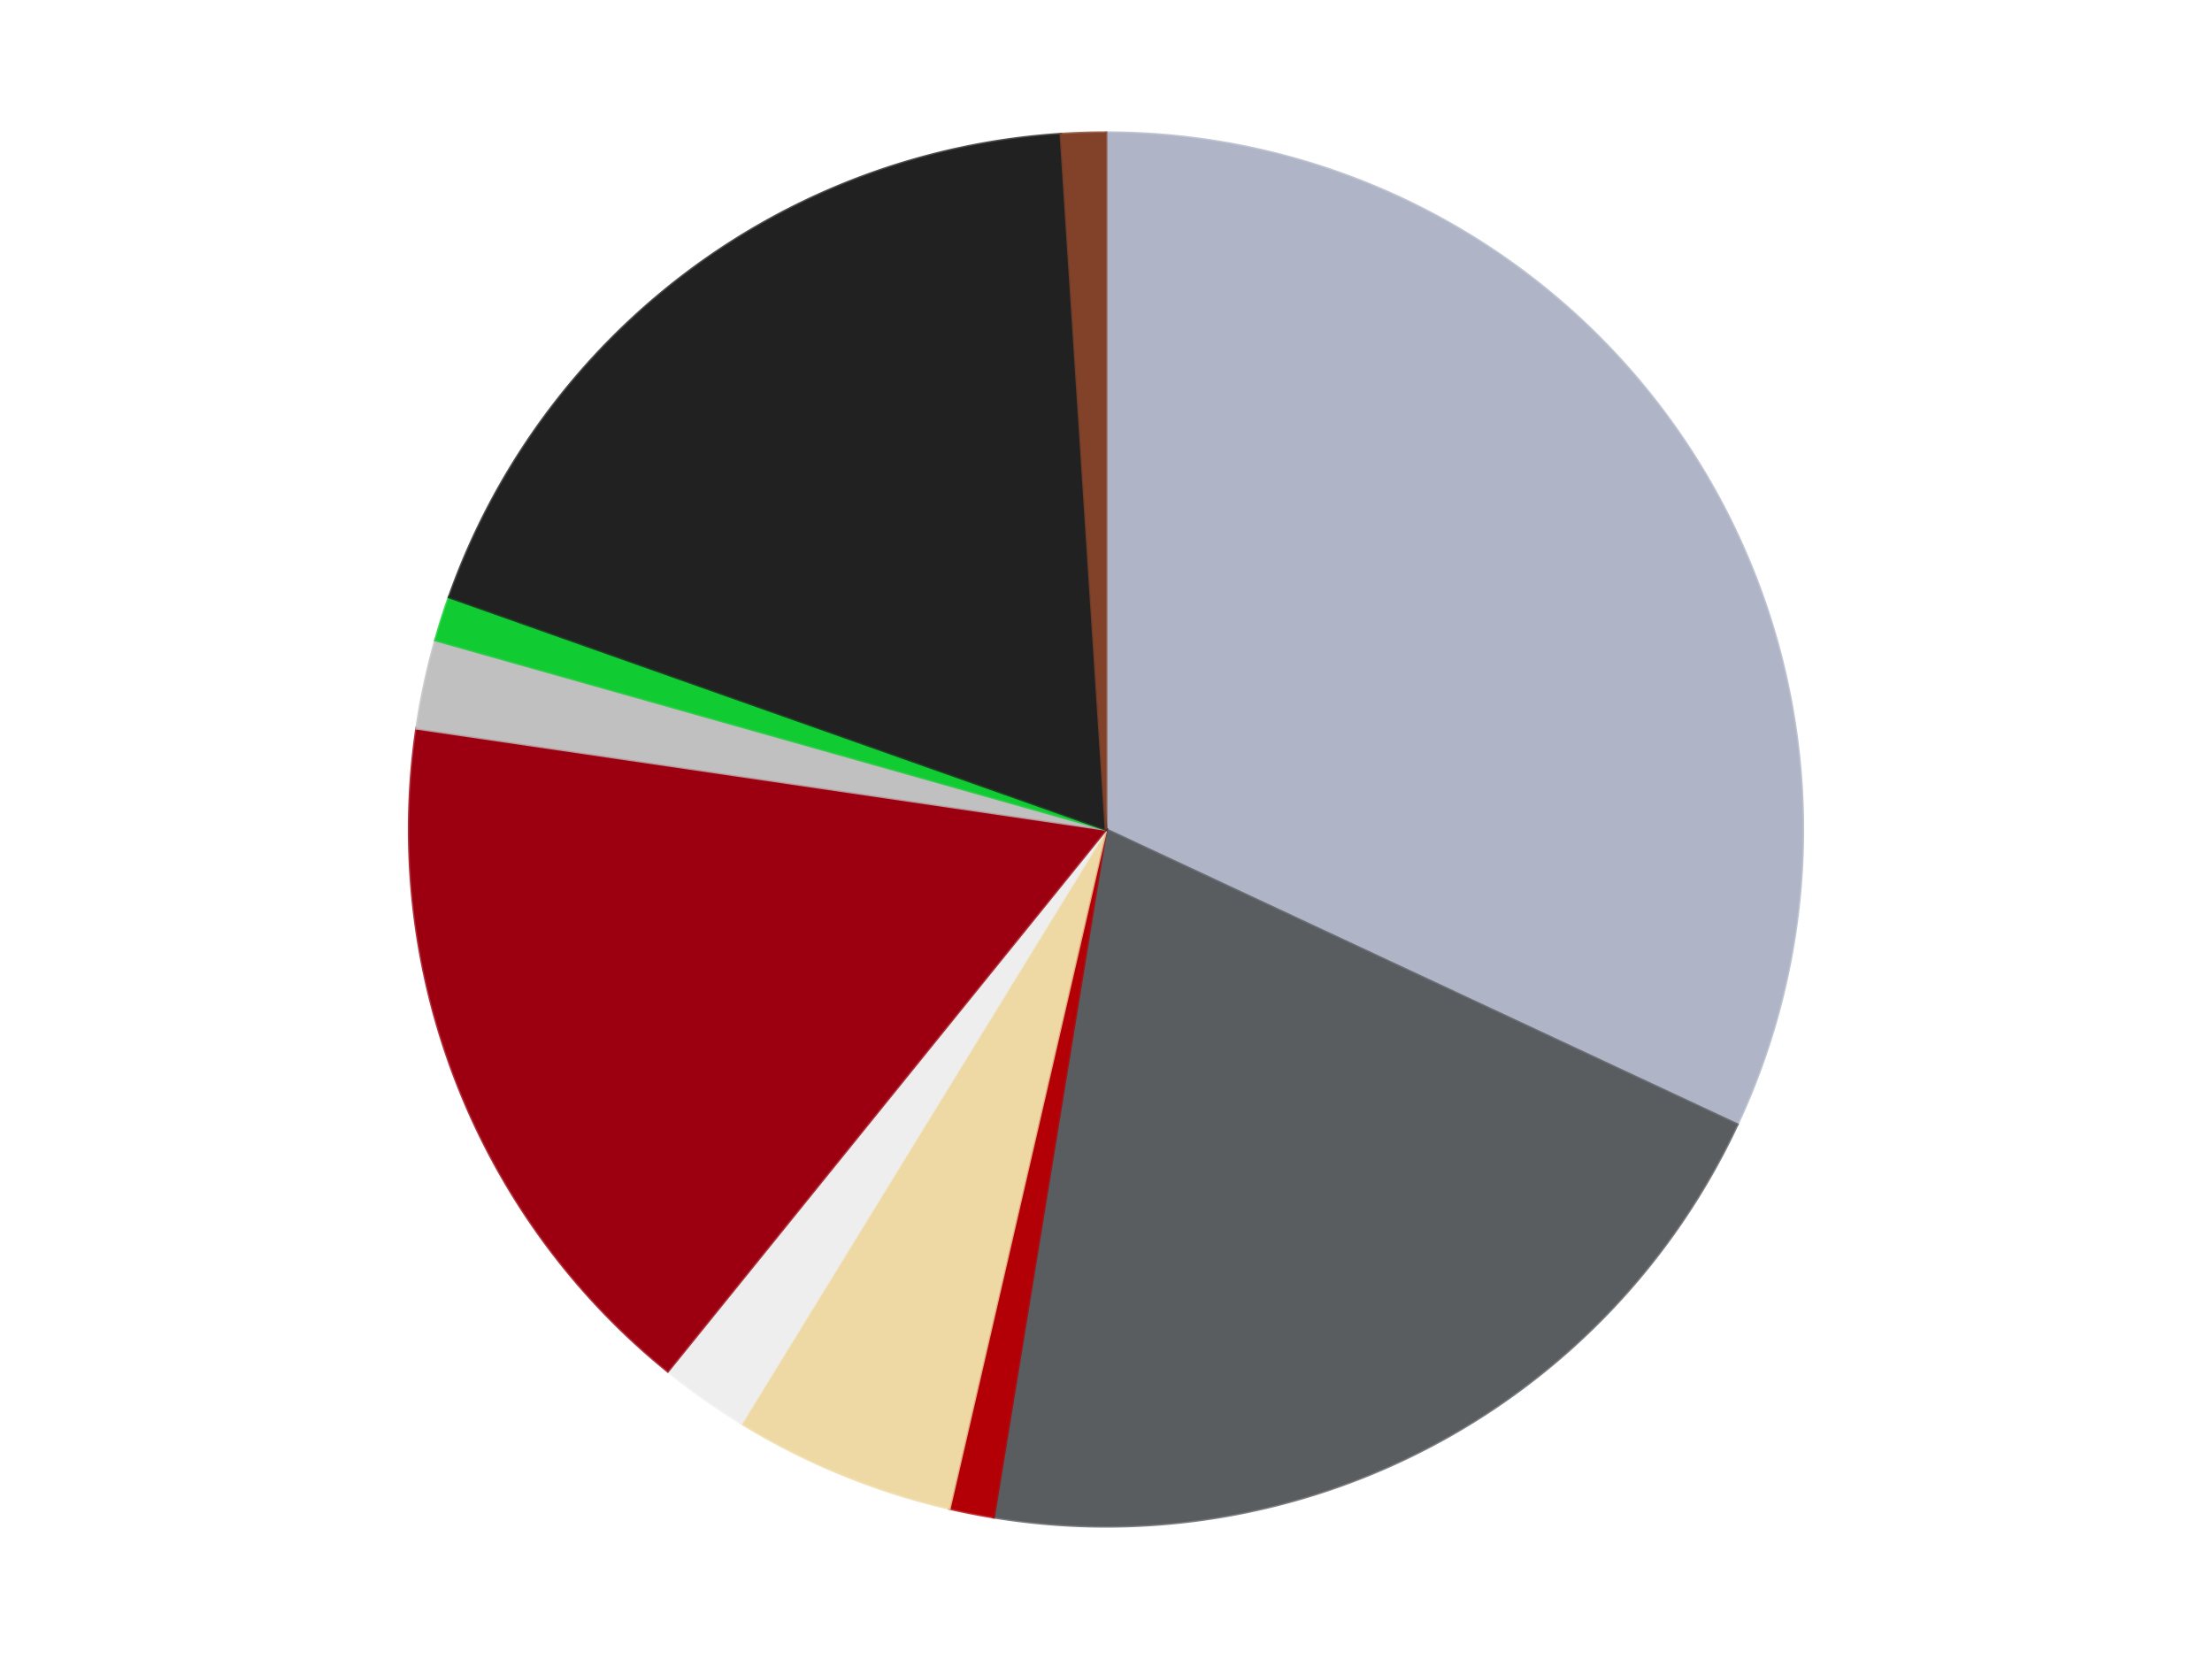 <?xml version='1.0' encoding='utf-8'?>
<svg xmlns="http://www.w3.org/2000/svg" xmlns:xlink="http://www.w3.org/1999/xlink" id="chart-0e7489ea-329f-4650-8c10-2f2d6e14df50" class="pygal-chart" viewBox="0 0 800 600"><!--Generated with pygal 3.0.4 (lxml) ©Kozea 2012-2016 on 2024-07-01--><!--http://pygal.org--><!--http://github.com/Kozea/pygal--><defs><style type="text/css">#chart-0e7489ea-329f-4650-8c10-2f2d6e14df50{-webkit-user-select:none;-webkit-font-smoothing:antialiased;font-family:Consolas,"Liberation Mono",Menlo,Courier,monospace}#chart-0e7489ea-329f-4650-8c10-2f2d6e14df50 .title{font-family:Consolas,"Liberation Mono",Menlo,Courier,monospace;font-size:16px}#chart-0e7489ea-329f-4650-8c10-2f2d6e14df50 .legends .legend text{font-family:Consolas,"Liberation Mono",Menlo,Courier,monospace;font-size:14px}#chart-0e7489ea-329f-4650-8c10-2f2d6e14df50 .axis text{font-family:Consolas,"Liberation Mono",Menlo,Courier,monospace;font-size:10px}#chart-0e7489ea-329f-4650-8c10-2f2d6e14df50 .axis text.major{font-family:Consolas,"Liberation Mono",Menlo,Courier,monospace;font-size:10px}#chart-0e7489ea-329f-4650-8c10-2f2d6e14df50 .text-overlay text.value{font-family:Consolas,"Liberation Mono",Menlo,Courier,monospace;font-size:16px}#chart-0e7489ea-329f-4650-8c10-2f2d6e14df50 .text-overlay text.label{font-family:Consolas,"Liberation Mono",Menlo,Courier,monospace;font-size:10px}#chart-0e7489ea-329f-4650-8c10-2f2d6e14df50 .tooltip{font-family:Consolas,"Liberation Mono",Menlo,Courier,monospace;font-size:14px}#chart-0e7489ea-329f-4650-8c10-2f2d6e14df50 text.no_data{font-family:Consolas,"Liberation Mono",Menlo,Courier,monospace;font-size:64px}
#chart-0e7489ea-329f-4650-8c10-2f2d6e14df50{background-color:transparent}#chart-0e7489ea-329f-4650-8c10-2f2d6e14df50 path,#chart-0e7489ea-329f-4650-8c10-2f2d6e14df50 line,#chart-0e7489ea-329f-4650-8c10-2f2d6e14df50 rect,#chart-0e7489ea-329f-4650-8c10-2f2d6e14df50 circle{-webkit-transition:150ms;-moz-transition:150ms;transition:150ms}#chart-0e7489ea-329f-4650-8c10-2f2d6e14df50 .graph &gt; .background{fill:transparent}#chart-0e7489ea-329f-4650-8c10-2f2d6e14df50 .plot &gt; .background{fill:transparent}#chart-0e7489ea-329f-4650-8c10-2f2d6e14df50 .graph{fill:rgba(0,0,0,.87)}#chart-0e7489ea-329f-4650-8c10-2f2d6e14df50 text.no_data{fill:rgba(0,0,0,1)}#chart-0e7489ea-329f-4650-8c10-2f2d6e14df50 .title{fill:rgba(0,0,0,1)}#chart-0e7489ea-329f-4650-8c10-2f2d6e14df50 .legends .legend text{fill:rgba(0,0,0,.87)}#chart-0e7489ea-329f-4650-8c10-2f2d6e14df50 .legends .legend:hover text{fill:rgba(0,0,0,1)}#chart-0e7489ea-329f-4650-8c10-2f2d6e14df50 .axis .line{stroke:rgba(0,0,0,1)}#chart-0e7489ea-329f-4650-8c10-2f2d6e14df50 .axis .guide.line{stroke:rgba(0,0,0,.54)}#chart-0e7489ea-329f-4650-8c10-2f2d6e14df50 .axis .major.line{stroke:rgba(0,0,0,.87)}#chart-0e7489ea-329f-4650-8c10-2f2d6e14df50 .axis text.major{fill:rgba(0,0,0,1)}#chart-0e7489ea-329f-4650-8c10-2f2d6e14df50 .axis.y .guides:hover .guide.line,#chart-0e7489ea-329f-4650-8c10-2f2d6e14df50 .line-graph .axis.x .guides:hover .guide.line,#chart-0e7489ea-329f-4650-8c10-2f2d6e14df50 .stackedline-graph .axis.x .guides:hover .guide.line,#chart-0e7489ea-329f-4650-8c10-2f2d6e14df50 .xy-graph .axis.x .guides:hover .guide.line{stroke:rgba(0,0,0,1)}#chart-0e7489ea-329f-4650-8c10-2f2d6e14df50 .axis .guides:hover text{fill:rgba(0,0,0,1)}#chart-0e7489ea-329f-4650-8c10-2f2d6e14df50 .reactive{fill-opacity:1.0;stroke-opacity:.8;stroke-width:1}#chart-0e7489ea-329f-4650-8c10-2f2d6e14df50 .ci{stroke:rgba(0,0,0,.87)}#chart-0e7489ea-329f-4650-8c10-2f2d6e14df50 .reactive.active,#chart-0e7489ea-329f-4650-8c10-2f2d6e14df50 .active .reactive{fill-opacity:0.6;stroke-opacity:.9;stroke-width:4}#chart-0e7489ea-329f-4650-8c10-2f2d6e14df50 .ci .reactive.active{stroke-width:1.5}#chart-0e7489ea-329f-4650-8c10-2f2d6e14df50 .series text{fill:rgba(0,0,0,1)}#chart-0e7489ea-329f-4650-8c10-2f2d6e14df50 .tooltip rect{fill:transparent;stroke:rgba(0,0,0,1);-webkit-transition:opacity 150ms;-moz-transition:opacity 150ms;transition:opacity 150ms}#chart-0e7489ea-329f-4650-8c10-2f2d6e14df50 .tooltip .label{fill:rgba(0,0,0,.87)}#chart-0e7489ea-329f-4650-8c10-2f2d6e14df50 .tooltip .label{fill:rgba(0,0,0,.87)}#chart-0e7489ea-329f-4650-8c10-2f2d6e14df50 .tooltip .legend{font-size:.8em;fill:rgba(0,0,0,.54)}#chart-0e7489ea-329f-4650-8c10-2f2d6e14df50 .tooltip .x_label{font-size:.6em;fill:rgba(0,0,0,1)}#chart-0e7489ea-329f-4650-8c10-2f2d6e14df50 .tooltip .xlink{font-size:.5em;text-decoration:underline}#chart-0e7489ea-329f-4650-8c10-2f2d6e14df50 .tooltip .value{font-size:1.5em}#chart-0e7489ea-329f-4650-8c10-2f2d6e14df50 .bound{font-size:.5em}#chart-0e7489ea-329f-4650-8c10-2f2d6e14df50 .max-value{font-size:.75em;fill:rgba(0,0,0,.54)}#chart-0e7489ea-329f-4650-8c10-2f2d6e14df50 .map-element{fill:transparent;stroke:rgba(0,0,0,.54) !important}#chart-0e7489ea-329f-4650-8c10-2f2d6e14df50 .map-element .reactive{fill-opacity:inherit;stroke-opacity:inherit}#chart-0e7489ea-329f-4650-8c10-2f2d6e14df50 .color-0,#chart-0e7489ea-329f-4650-8c10-2f2d6e14df50 .color-0 a:visited{stroke:#F44336;fill:#F44336}#chart-0e7489ea-329f-4650-8c10-2f2d6e14df50 .color-1,#chart-0e7489ea-329f-4650-8c10-2f2d6e14df50 .color-1 a:visited{stroke:#3F51B5;fill:#3F51B5}#chart-0e7489ea-329f-4650-8c10-2f2d6e14df50 .color-2,#chart-0e7489ea-329f-4650-8c10-2f2d6e14df50 .color-2 a:visited{stroke:#009688;fill:#009688}#chart-0e7489ea-329f-4650-8c10-2f2d6e14df50 .color-3,#chart-0e7489ea-329f-4650-8c10-2f2d6e14df50 .color-3 a:visited{stroke:#FFC107;fill:#FFC107}#chart-0e7489ea-329f-4650-8c10-2f2d6e14df50 .color-4,#chart-0e7489ea-329f-4650-8c10-2f2d6e14df50 .color-4 a:visited{stroke:#FF5722;fill:#FF5722}#chart-0e7489ea-329f-4650-8c10-2f2d6e14df50 .color-5,#chart-0e7489ea-329f-4650-8c10-2f2d6e14df50 .color-5 a:visited{stroke:#9C27B0;fill:#9C27B0}#chart-0e7489ea-329f-4650-8c10-2f2d6e14df50 .color-6,#chart-0e7489ea-329f-4650-8c10-2f2d6e14df50 .color-6 a:visited{stroke:#03A9F4;fill:#03A9F4}#chart-0e7489ea-329f-4650-8c10-2f2d6e14df50 .color-7,#chart-0e7489ea-329f-4650-8c10-2f2d6e14df50 .color-7 a:visited{stroke:#8BC34A;fill:#8BC34A}#chart-0e7489ea-329f-4650-8c10-2f2d6e14df50 .color-8,#chart-0e7489ea-329f-4650-8c10-2f2d6e14df50 .color-8 a:visited{stroke:#FF9800;fill:#FF9800}#chart-0e7489ea-329f-4650-8c10-2f2d6e14df50 .color-9,#chart-0e7489ea-329f-4650-8c10-2f2d6e14df50 .color-9 a:visited{stroke:#E91E63;fill:#E91E63}#chart-0e7489ea-329f-4650-8c10-2f2d6e14df50 .text-overlay .color-0 text{fill:black}#chart-0e7489ea-329f-4650-8c10-2f2d6e14df50 .text-overlay .color-1 text{fill:black}#chart-0e7489ea-329f-4650-8c10-2f2d6e14df50 .text-overlay .color-2 text{fill:black}#chart-0e7489ea-329f-4650-8c10-2f2d6e14df50 .text-overlay .color-3 text{fill:black}#chart-0e7489ea-329f-4650-8c10-2f2d6e14df50 .text-overlay .color-4 text{fill:black}#chart-0e7489ea-329f-4650-8c10-2f2d6e14df50 .text-overlay .color-5 text{fill:black}#chart-0e7489ea-329f-4650-8c10-2f2d6e14df50 .text-overlay .color-6 text{fill:black}#chart-0e7489ea-329f-4650-8c10-2f2d6e14df50 .text-overlay .color-7 text{fill:black}#chart-0e7489ea-329f-4650-8c10-2f2d6e14df50 .text-overlay .color-8 text{fill:black}#chart-0e7489ea-329f-4650-8c10-2f2d6e14df50 .text-overlay .color-9 text{fill:black}
#chart-0e7489ea-329f-4650-8c10-2f2d6e14df50 text.no_data{text-anchor:middle}#chart-0e7489ea-329f-4650-8c10-2f2d6e14df50 .guide.line{fill:none}#chart-0e7489ea-329f-4650-8c10-2f2d6e14df50 .centered{text-anchor:middle}#chart-0e7489ea-329f-4650-8c10-2f2d6e14df50 .title{text-anchor:middle}#chart-0e7489ea-329f-4650-8c10-2f2d6e14df50 .legends .legend text{fill-opacity:1}#chart-0e7489ea-329f-4650-8c10-2f2d6e14df50 .axis.x text{text-anchor:middle}#chart-0e7489ea-329f-4650-8c10-2f2d6e14df50 .axis.x:not(.web) text[transform]{text-anchor:start}#chart-0e7489ea-329f-4650-8c10-2f2d6e14df50 .axis.x:not(.web) text[transform].backwards{text-anchor:end}#chart-0e7489ea-329f-4650-8c10-2f2d6e14df50 .axis.y text{text-anchor:end}#chart-0e7489ea-329f-4650-8c10-2f2d6e14df50 .axis.y text[transform].backwards{text-anchor:start}#chart-0e7489ea-329f-4650-8c10-2f2d6e14df50 .axis.y2 text{text-anchor:start}#chart-0e7489ea-329f-4650-8c10-2f2d6e14df50 .axis.y2 text[transform].backwards{text-anchor:end}#chart-0e7489ea-329f-4650-8c10-2f2d6e14df50 .axis .guide.line{stroke-dasharray:4,4;stroke:black}#chart-0e7489ea-329f-4650-8c10-2f2d6e14df50 .axis .major.guide.line{stroke-dasharray:6,6;stroke:black}#chart-0e7489ea-329f-4650-8c10-2f2d6e14df50 .horizontal .axis.y .guide.line,#chart-0e7489ea-329f-4650-8c10-2f2d6e14df50 .horizontal .axis.y2 .guide.line,#chart-0e7489ea-329f-4650-8c10-2f2d6e14df50 .vertical .axis.x .guide.line{opacity:0}#chart-0e7489ea-329f-4650-8c10-2f2d6e14df50 .horizontal .axis.always_show .guide.line,#chart-0e7489ea-329f-4650-8c10-2f2d6e14df50 .vertical .axis.always_show .guide.line{opacity:1 !important}#chart-0e7489ea-329f-4650-8c10-2f2d6e14df50 .axis.y .guides:hover .guide.line,#chart-0e7489ea-329f-4650-8c10-2f2d6e14df50 .axis.y2 .guides:hover .guide.line,#chart-0e7489ea-329f-4650-8c10-2f2d6e14df50 .axis.x .guides:hover .guide.line{opacity:1}#chart-0e7489ea-329f-4650-8c10-2f2d6e14df50 .axis .guides:hover text{opacity:1}#chart-0e7489ea-329f-4650-8c10-2f2d6e14df50 .nofill{fill:none}#chart-0e7489ea-329f-4650-8c10-2f2d6e14df50 .subtle-fill{fill-opacity:.2}#chart-0e7489ea-329f-4650-8c10-2f2d6e14df50 .dot{stroke-width:1px;fill-opacity:1;stroke-opacity:1}#chart-0e7489ea-329f-4650-8c10-2f2d6e14df50 .dot.active{stroke-width:5px}#chart-0e7489ea-329f-4650-8c10-2f2d6e14df50 .dot.negative{fill:transparent}#chart-0e7489ea-329f-4650-8c10-2f2d6e14df50 text,#chart-0e7489ea-329f-4650-8c10-2f2d6e14df50 tspan{stroke:none !important}#chart-0e7489ea-329f-4650-8c10-2f2d6e14df50 .series text.active{opacity:1}#chart-0e7489ea-329f-4650-8c10-2f2d6e14df50 .tooltip rect{fill-opacity:.95;stroke-width:.5}#chart-0e7489ea-329f-4650-8c10-2f2d6e14df50 .tooltip text{fill-opacity:1}#chart-0e7489ea-329f-4650-8c10-2f2d6e14df50 .showable{visibility:hidden}#chart-0e7489ea-329f-4650-8c10-2f2d6e14df50 .showable.shown{visibility:visible}#chart-0e7489ea-329f-4650-8c10-2f2d6e14df50 .gauge-background{fill:rgba(229,229,229,1);stroke:none}#chart-0e7489ea-329f-4650-8c10-2f2d6e14df50 .bg-lines{stroke:transparent;stroke-width:2px}</style><script type="text/javascript">window.pygal = window.pygal || {};window.pygal.config = window.pygal.config || {};window.pygal.config['0e7489ea-329f-4650-8c10-2f2d6e14df50'] = {"allow_interruptions": false, "box_mode": "extremes", "classes": ["pygal-chart"], "css": ["file://style.css", "file://graph.css"], "defs": [], "disable_xml_declaration": false, "dots_size": 2.5, "dynamic_print_values": false, "explicit_size": false, "fill": false, "force_uri_protocol": "https", "formatter": null, "half_pie": false, "height": 600, "include_x_axis": false, "inner_radius": 0, "interpolate": null, "interpolation_parameters": {}, "interpolation_precision": 250, "inverse_y_axis": false, "js": ["//kozea.github.io/pygal.js/2.0.x/pygal-tooltips.min.js"], "legend_at_bottom": false, "legend_at_bottom_columns": null, "legend_box_size": 12, "logarithmic": false, "margin": 20, "margin_bottom": null, "margin_left": null, "margin_right": null, "margin_top": null, "max_scale": 16, "min_scale": 4, "missing_value_fill_truncation": "x", "no_data_text": "No data", "no_prefix": false, "order_min": null, "pretty_print": false, "print_labels": false, "print_values": false, "print_values_position": "center", "print_zeroes": true, "range": null, "rounded_bars": null, "secondary_range": null, "show_dots": true, "show_legend": false, "show_minor_x_labels": true, "show_minor_y_labels": true, "show_only_major_dots": false, "show_x_guides": false, "show_x_labels": true, "show_y_guides": true, "show_y_labels": true, "spacing": 10, "stack_from_top": false, "strict": false, "stroke": true, "stroke_style": null, "style": {"background": "transparent", "ci_colors": [], "colors": ["#F44336", "#3F51B5", "#009688", "#FFC107", "#FF5722", "#9C27B0", "#03A9F4", "#8BC34A", "#FF9800", "#E91E63", "#2196F3", "#4CAF50", "#FFEB3B", "#673AB7", "#00BCD4", "#CDDC39", "#9E9E9E", "#607D8B"], "dot_opacity": "1", "font_family": "Consolas, \"Liberation Mono\", Menlo, Courier, monospace", "foreground": "rgba(0, 0, 0, .87)", "foreground_strong": "rgba(0, 0, 0, 1)", "foreground_subtle": "rgba(0, 0, 0, .54)", "guide_stroke_color": "black", "guide_stroke_dasharray": "4,4", "label_font_family": "Consolas, \"Liberation Mono\", Menlo, Courier, monospace", "label_font_size": 10, "legend_font_family": "Consolas, \"Liberation Mono\", Menlo, Courier, monospace", "legend_font_size": 14, "major_guide_stroke_color": "black", "major_guide_stroke_dasharray": "6,6", "major_label_font_family": "Consolas, \"Liberation Mono\", Menlo, Courier, monospace", "major_label_font_size": 10, "no_data_font_family": "Consolas, \"Liberation Mono\", Menlo, Courier, monospace", "no_data_font_size": 64, "opacity": "1.0", "opacity_hover": "0.6", "plot_background": "transparent", "stroke_opacity": ".8", "stroke_opacity_hover": ".9", "stroke_width": "1", "stroke_width_hover": "4", "title_font_family": "Consolas, \"Liberation Mono\", Menlo, Courier, monospace", "title_font_size": 16, "tooltip_font_family": "Consolas, \"Liberation Mono\", Menlo, Courier, monospace", "tooltip_font_size": 14, "transition": "150ms", "value_background": "rgba(229, 229, 229, 1)", "value_colors": [], "value_font_family": "Consolas, \"Liberation Mono\", Menlo, Courier, monospace", "value_font_size": 16, "value_label_font_family": "Consolas, \"Liberation Mono\", Menlo, Courier, monospace", "value_label_font_size": 10}, "title": null, "tooltip_border_radius": 0, "tooltip_fancy_mode": true, "truncate_label": null, "truncate_legend": null, "width": 800, "x_label_rotation": 0, "x_labels": null, "x_labels_major": null, "x_labels_major_count": null, "x_labels_major_every": null, "x_title": null, "xrange": null, "y_label_rotation": 0, "y_labels": null, "y_labels_major": null, "y_labels_major_count": null, "y_labels_major_every": null, "y_title": null, "zero": 0, "legends": ["Light Bluish Gray", "Dark Bluish Gray", "Red", "Tan", "Trans-Clear", "Trans-Red", "Metallic Silver", "Trans-Bright Green", "Black", "Reddish Brown"]}</script><script type="text/javascript" xlink:href="https://kozea.github.io/pygal.js/2.0.x/pygal-tooltips.min.js"/></defs><title>Pygal</title><g class="graph pie-graph vertical"><rect x="0" y="0" width="800" height="600" class="background"/><g transform="translate(20, 20)" class="plot"><rect x="0" y="0" width="760" height="560" class="background"/><g class="series serie-0 color-0"><g class="slices"><g class="slice" style="fill: #AFB5C7; stroke: #AFB5C7"><path d="M380 28 A252 252 0 0 1 608.294 386.705 L380 280 A0 0 0 0 0 380 280 z" class="slice reactive tooltip-trigger"/><desc class="value">31</desc><desc class="x centered">486.29776460441656</desc><desc class="y centered">212.34805812022802</desc></g></g></g><g class="series serie-1 color-1"><g class="slices"><g class="slice" style="fill: #595D60; stroke: #595D60"><path d="M608.294 386.705 A252 252 0 0 1 339.37 528.703 L380 280 A0 0 0 0 0 380 280 z" class="slice reactive tooltip-trigger"/><desc class="value">20</desc><desc class="x centered">438.83289128577235</desc><desc class="y centered">391.42123183198294</desc></g></g></g><g class="series serie-2 color-2"><g class="slices"><g class="slice" style="fill: #B30006; stroke: #B30006"><path d="M339.37 528.703 A252 252 0 0 1 323.357 525.551 L380 280 A0 0 0 0 0 380 280 z" class="slice reactive tooltip-trigger"/><desc class="value">1</desc><desc class="x centered">355.668820844517</desc><desc class="y centered">403.62845028917815</desc></g></g></g><g class="series serie-3 color-3"><g class="slices"><g class="slice" style="fill: #EED9A4; stroke: #EED9A4"><path d="M323.357 525.551 A252 252 0 0 1 248.156 494.759 L380 280 A0 0 0 0 0 380 280 z" class="slice reactive tooltip-trigger"/><desc class="value">5</desc><desc class="x centered">332.2535559888774</desc><desc class="y centered">396.6030749349808</desc></g></g></g><g class="series serie-4 color-4"><g class="slices"><g class="slice" style="fill: #EEEEEE; stroke: #EEEEEE"><path d="M248.156 494.759 A252 252 0 0 1 221.517 475.926 L380 280 A0 0 0 0 0 380 280 z" class="slice reactive tooltip-trigger"/><desc class="value">2</desc><desc class="x centered">307.2658209810836</desc><desc class="y centered">382.8870215452086</desc></g></g></g><g class="series serie-5 color-5"><g class="slices"><g class="slice" style="fill: #9C0010; stroke: #9C0010"><path d="M221.517 475.926 A252 252 0 0 1 130.672 243.402 L380 280 A0 0 0 0 0 380 280 z" class="slice reactive tooltip-trigger"/><desc class="value">16</desc><desc class="x centered">262.6390521798339</desc><desc class="y centered">325.8520220573995</desc></g></g></g><g class="series serie-6 color-6"><g class="slices"><g class="slice" style="fill: #C0C0C0; stroke: #C0C0C0"><path d="M130.672 243.402 A252 252 0 0 1 137.489 211.499 L380 280 A0 0 0 0 0 380 280 z" class="slice reactive tooltip-trigger"/><desc class="value">2</desc><desc class="x centered">256.7817558781581</desc><desc class="y centered">253.6700870580594</desc></g></g></g><g class="series serie-7 color-7"><g class="slices"><g class="slice" style="fill: #10Cb31; stroke: #10Cb31"><path d="M137.489 211.499 A252 252 0 0 1 142.432 195.945 L380 280 A0 0 0 0 0 380 280 z" class="slice reactive tooltip-trigger"/><desc class="value">1</desc><desc class="x centered">259.9171854204435</desc><desc class="y centered">241.84089043685827</desc></g></g></g><g class="series serie-8 color-8"><g class="slices"><g class="slice" style="fill: #212121; stroke: #212121"><path d="M142.432 195.945 A252 252 0 0 1 363.688 28.528 L380 280 A0 0 0 0 0 380 280 z" class="slice reactive tooltip-trigger"/><desc class="value">18</desc><desc class="x centered">303.97228869295145</desc><desc class="y centered">179.5222058690972</desc></g></g></g><g class="series serie-9 color-9"><g class="slices"><g class="slice" style="fill: #82422A; stroke: #82422A"><path d="M363.688 28.528 A252 252 0 0 1 380 28 L380 280 A0 0 0 0 0 380 280 z" class="slice reactive tooltip-trigger"/><desc class="value">1</desc><desc class="x centered">375.91988170207713</desc><desc class="y centered">154.06607830026513</desc></g></g></g></g><g class="titles"/><g transform="translate(20, 20)" class="plot overlay"><g class="series serie-0 color-0"/><g class="series serie-1 color-1"/><g class="series serie-2 color-2"/><g class="series serie-3 color-3"/><g class="series serie-4 color-4"/><g class="series serie-5 color-5"/><g class="series serie-6 color-6"/><g class="series serie-7 color-7"/><g class="series serie-8 color-8"/><g class="series serie-9 color-9"/></g><g transform="translate(20, 20)" class="plot text-overlay"><g class="series serie-0 color-0"/><g class="series serie-1 color-1"/><g class="series serie-2 color-2"/><g class="series serie-3 color-3"/><g class="series serie-4 color-4"/><g class="series serie-5 color-5"/><g class="series serie-6 color-6"/><g class="series serie-7 color-7"/><g class="series serie-8 color-8"/><g class="series serie-9 color-9"/></g><g transform="translate(20, 20)" class="plot tooltip-overlay"><g transform="translate(0 0)" style="opacity: 0" class="tooltip"><rect rx="0" ry="0" width="0" height="0" class="tooltip-box"/><g class="text"/></g></g></g></svg>